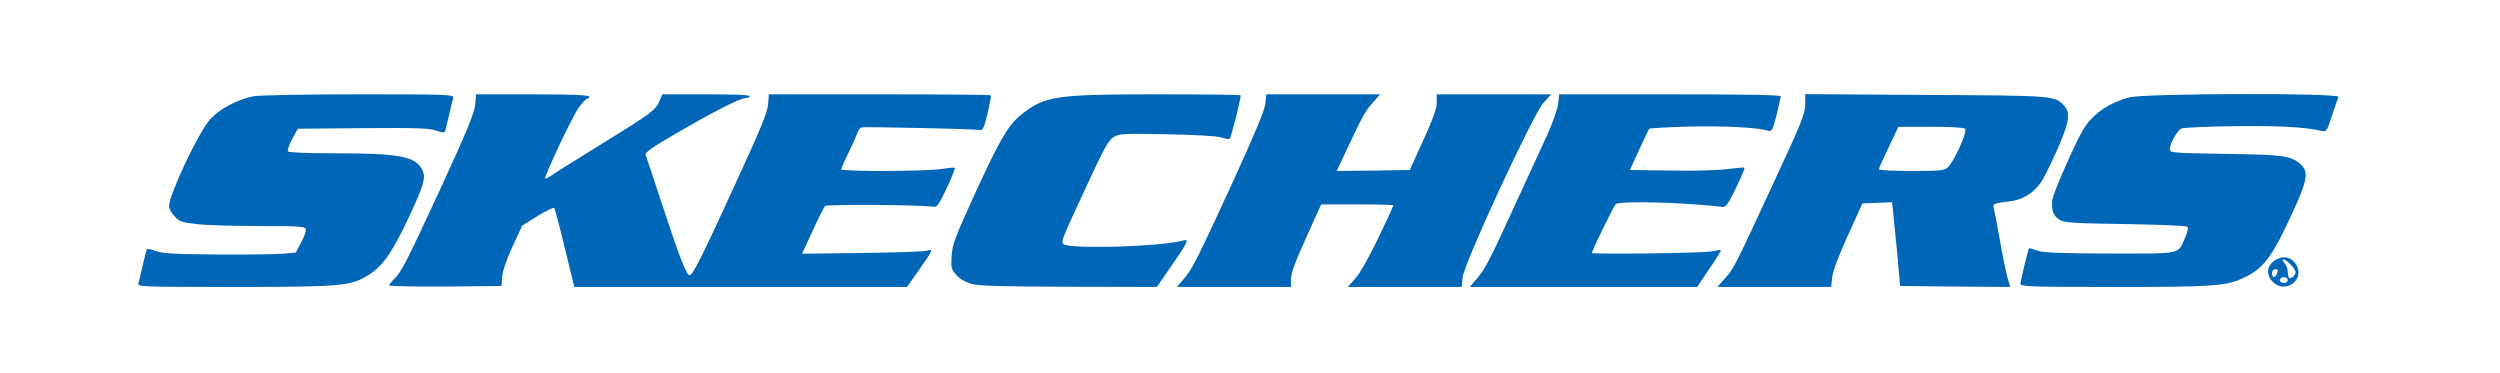 <?xml version="1.0" encoding="utf-8"?>
<!DOCTYPE svg PUBLIC "-//W3C//DTD SVG 1.0//EN" "http://www.w3.org/TR/2001/REC-SVG-20010904/DTD/svg10.dtd">
<svg version="1.0" xmlns="http://www.w3.org/2000/svg" width="636px" height="95px" viewBox="0 0 636 95" preserveAspectRatio="xMidYMid meet">
 <rect x="0" y="0" width="636" height="95" fill="#333333" stroke="none"/>
 <g fill="#ffffff">
  <path d="M0 47.50 l0 -47.50 318 0 318 0 0 47.50 0 47.50 -318 0 -318 0 0 -47.50z m86.20 23.25 c7.25 -1.55 10.40 -4.65 15.65 -15.70 4.50 -9.40 4.75 -10.50 2.90 -11.95 -2.45 -1.95 -4.60 -2.20 -19 -2.55 l-14 -0.30 -0.15 -2 c-0.05 -1.40 0.30 -2.75 1.30 -4.50 l1.35 -2.50 18.80 0 18.85 0 0.55 -2.40 c0.30 -1.35 0.55 -2.65 0.55 -2.90 0 -0.65 -43.60 -0.60 -47.05 0.05 -3.95 0.75 -8.50 3.15 -10.95 5.80 -2.10 2.25 -7.25 12.30 -9.30 18.05 l-0.90 2.60 1.15 1.20 c0.60 0.70 1.85 1.40 2.70 1.60 0.90 0.20 8.15 0.50 16.10 0.70 l14.50 0.30 0.15 2.25 c0.05 1.70 -0.25 2.90 -1.30 4.75 l-1.35 2.50 -4 0.40 c-4.65 0.45 -32.15 0.15 -33.30 -0.35 -0.60 -0.25 -0.90 0.20 -1.35 2.20 -0.35 1.45 -0.60 2.80 -0.60 3.05 0 0.25 9.10 0.45 22.65 0.45 17.85 0 23.30 -0.15 26.05 -0.75z m39.95 -1.70 c0.15 -1.35 1.40 -4.85 2.75 -7.80 l2.45 -5.35 3.95 -2.45 c3.05 -1.90 4.35 -2.45 5.65 -2.35 l1.65 0.15 2.50 10.15 2.50 10.10 12.90 0 12.95 0 -1.15 -2.60 c-1.90 -4.30 -9.80 -28.85 -9.80 -30.40 0 -1.30 0.60 -1.80 8.65 -6.40 4.70 -2.75 9.30 -5.35 10.10 -5.75 1.45 -0.80 1.25 -0.80 -4.85 -0.85 l-6.40 0 -0.70 1.65 c-1 2.40 -2 3.10 -14.55 10.85 -6.30 3.90 -12.10 7.55 -12.85 8.05 -0.70 0.50 -2.10 0.95 -3.10 0.95 -1.70 0 -1.80 -0.10 -1.80 -1.65 0 -1.70 6.15 -15.75 8.10 -18.45 l0.95 -1.40 -11.70 0 -11.75 0 -0.20 2.65 c-0.20 2.05 -2.05 6.55 -8.65 20.85 -4.60 10.05 -8.95 19.20 -9.60 20.40 l-1.25 2.10 11.50 0 11.45 0 0.30 -2.45z m105 -0.20 l1.90 -2.60 -15.30 -0.15 -15.25 -0.10 0 -1.45 c0 -1.30 4.90 -12.65 5.90 -13.65 0.25 -0.25 6.30 -0.40 14.75 -0.30 l14.25 0.15 1.20 -2.75 c0.65 -1.50 1.20 -2.85 1.30 -3 0.05 -0.15 -6.10 -0.20 -13.65 -0.10 l-13.75 0.15 0 -1.95 c0 -1.30 0.70 -3.40 1.95 -5.90 1.05 -2.20 2.05 -4.45 2.25 -5.05 0.20 -0.65 0.65 -1.20 0.95 -1.20 1.70 -0.20 29.70 0.15 30.40 0.35 0.65 0.15 0.90 -0.25 1.20 -1.65 0.15 -1.05 0.45 -2.40 0.60 -3.05 l0.25 -1.10 -26.50 0 -26.50 0 -0.20 2.65 c-0.20 2.05 -2.05 6.55 -8.65 20.85 -4.60 10.05 -8.95 19.20 -9.60 20.40 l-1.25 2.10 25.95 0 25.90 -0.05 1.90 -2.60z m64.25 -1.15 c1.45 -2.10 2.55 -3.90 2.50 -3.95 -0.10 -0.10 -2.60 0.10 -5.65 0.35 -3 0.25 -9.40 0.40 -14.15 0.30 -9.70 -0.15 -9.80 -0.20 -9.45 -3.65 0.15 -1.15 2.70 -7.30 5.90 -14.20 4.60 -9.90 5.95 -12.40 7.20 -13.15 1.40 -0.90 2.45 -0.95 15 -0.75 7.45 0.10 13.80 0.25 14.20 0.40 0.50 0.15 0.95 -0.80 1.60 -3.30 0.50 -1.90 0.95 -3.65 0.95 -3.85 0 -0.25 -8.65 -0.40 -19.25 -0.40 -15.65 0 -20 0.15 -23.10 0.80 -6.35 1.30 -10.50 3.95 -13.80 8.80 -2.35 3.40 -13.40 27.50 -13.70 29.90 -0.20 1.55 0 2.15 1.15 3.45 2.50 2.80 4.10 2.95 27.25 3 l20.75 0.05 2.60 -3.80z m31.30 1.70 c0.20 -1.20 2.05 -5.90 4.15 -10.50 l3.75 -8.40 10.70 0 10.70 0 0 1.75 c0 1.40 -3.75 9.85 -8.40 18.90 -0.10 0.20 5 0.35 11.30 0.35 l11.45 0 0.25 -2.45 c0.20 -1.75 2.40 -7.15 8.15 -19.60 4.35 -9.45 8.60 -18.55 9.45 -20.20 0.85 -1.65 1.60 -3.15 1.70 -3.35 0.10 -0.25 -5 -0.40 -11.35 -0.40 l-11.55 0 0 2.15 c0 1.55 -0.95 4.10 -3.45 9.60 l-3.40 7.50 -10.80 0.15 -10.85 0.10 0 -1.45 c0 -1.15 3.90 -9.95 7.90 -17.65 0.10 -0.25 -5 -0.40 -11.30 -0.40 l-11.45 0 -0.25 2.40 c-0.15 1.65 -2.70 7.70 -8.85 21.10 -4.75 10.30 -9.15 19.60 -9.85 20.65 l-1.20 1.85 11.45 0 11.40 0 0.35 -2.10z m105.45 -0.65 l1.90 -2.75 -15.30 0 -15.25 0 0 -1.65 c0 -2 5.10 -13.35 6.30 -14 0.75 -0.40 24.60 -0.20 27.35 0.25 0.70 0.10 1.25 -0.60 2.30 -2.85 l1.40 -3 -13.95 0.15 -13.90 0.15 0 -1.50 c0 -2.05 4.70 -12.15 5.85 -12.60 1.35 -0.45 22.25 -0.50 26.80 -0.05 l3.85 0.40 0.55 -2.05 c0.25 -1.10 0.60 -2.40 0.75 -2.85 0.25 -0.85 -1.25 -0.90 -26.20 -0.90 l-26.45 0 -0.25 2.40 c-0.25 2.25 -1.20 4.55 -14.45 33.20 -1.85 4.05 -3.85 8.05 -4.45 8.90 l-1.05 1.50 26.15 0 26.15 -0.05 1.90 -2.70z m32.45 0.35 c0.15 -1.55 1.55 -5.30 3.95 -10.60 l3.75 -8.25 5.30 -0.15 5.30 -0.15 0.55 5.90 c0.35 3.25 0.80 7.95 1.10 10.50 0.25 2.55 0.45 4.75 0.45 4.90 0 0.15 5.35 0.25 11.95 0.25 l11.90 0 -0.20 -1.35 c-0.15 -0.80 -0.90 -4.90 -1.70 -9.20 -1.60 -8.65 -1.75 -10.40 -0.80 -10.70 0.30 -0.10 1.90 -0.30 3.45 -0.50 3.35 -0.35 6.30 -2.15 8.15 -4.90 1.45 -2.10 6.75 -13.85 6.75 -14.95 0 -0.40 -0.50 -1.20 -1.10 -1.75 -2.65 -2.35 -2.95 -2.35 -33.45 -2.55 l-28.80 -0.15 -0.25 2.65 c-0.20 2.10 -1.95 6.30 -8.15 19.65 -4.30 9.35 -8.05 17.50 -8.30 18.10 -0.20 0.60 -1 2 -1.70 3.10 -0.70 1.10 -1.25 2.15 -1.25 2.30 0 0.15 5.15 0.25 11.45 0.25 l11.40 0 0.25 -2.40z m98.85 1.85 c8.05 -1.40 11.65 -4.50 16.40 -14.40 5.85 -12.15 5.90 -12.60 2.40 -14.25 -3 -1.45 -7 -1.80 -19.60 -1.80 l-12.15 0 0 -2.55 c0 -3.15 1.60 -6.30 3.50 -6.85 1.35 -0.40 29.55 -0.50 33.95 -0.10 l2.70 0.20 0.60 -1.70 c0.35 -0.95 0.75 -2.25 0.95 -2.85 l0.35 -1.15 -23.15 0 c-24.65 0 -26.25 0.15 -30.90 2.50 -2.60 1.30 -5.35 3.75 -6.75 6 -1.30 2.05 -6.45 13.15 -7.55 16.20 -0.60 1.70 -0.60 2.10 0.05 3.10 1.20 1.90 3.70 2.20 18 2.25 7.45 0.05 14.05 0.20 14.75 0.40 1.70 0.45 1.85 2.45 0.50 5.75 -2.05 4.70 -0.20 4.35 -21.45 4.30 l-18.80 -0.05 -0.60 2.40 c-0.35 1.30 -0.65 2.55 -0.65 2.80 0 0.60 43.75 0.40 47.45 -0.20z"/>
  <path d="M476.50 43.05 c0 -1.30 0.85 -3.70 2.55 -7.25 l2.55 -5.30 8.90 0 c10.35 0 11.50 0.25 11.50 2.60 0 2.05 -3.60 9.85 -5.05 11.05 -0.95 0.75 -2.25 0.85 -10.75 0.85 l-9.70 0 0 -1.95z"/>
 </g>
 <g fill="#0066b7">
  <path d="M35.20 72.15 c0.15 -0.50 0.60 -2.45 1.05 -4.40 0.45 -1.90 0.90 -3.75 1 -4.10 0.15 -0.45 0.75 -0.40 2.35 0.20 1.75 0.65 4.50 0.80 15.65 0.90 7.45 0.05 14.95 -0.05 16.75 -0.20 l3.25 -0.30 1.40 -2.65 c0.80 -1.45 1.30 -2.95 1.15 -3.35 -0.20 -0.65 -2.20 -0.75 -11.90 -0.75 -6.40 0 -13.55 -0.20 -15.90 -0.50 -3.80 -0.40 -4.40 -0.65 -5.60 -2 -0.80 -0.85 -1.40 -1.95 -1.40 -2.50 0 -3 7.60 -19.05 10.50 -22.20 2.45 -2.65 7 -5.05 10.95 -5.80 1.55 -0.30 12.80 -0.50 26.90 -0.50 22.85 0 24.20 0.05 23.95 0.90 -0.15 0.45 -0.60 2.45 -1.05 4.35 -0.45 1.95 -0.90 3.75 -1 4.10 -0.15 0.45 -0.70 0.45 -2.35 -0.15 -1.75 -0.60 -5.20 -0.70 -18.65 -0.60 l-16.50 0.15 -1.40 2.60 c-0.80 1.45 -1.25 2.85 -1.10 3.15 0.20 0.30 4.70 0.50 11.90 0.50 16.50 0 20.65 0.80 22.30 4.25 1 2 0.35 4 -4.10 13.40 -3.95 8.25 -6.30 11.40 -10.15 13.65 -4.20 2.45 -6.90 2.70 -33.60 2.70 -23.25 0 -24.65 -0.05 -24.40 -0.85z"/>
  <path d="M99 72.60 c0 -0.25 0.50 -0.85 1.05 -1.40 1.95 -1.70 3.30 -4.40 12.05 -23.30 6.75 -14.65 8.60 -19.20 8.80 -21.30 l0.20 -2.60 14.45 0 c12.95 0 16.10 0.25 13.75 1.15 -0.40 0.15 -1.40 1.25 -2.20 2.45 -1.70 2.45 -8.75 17.45 -8.40 17.80 0.15 0.10 0.85 -0.25 1.65 -0.80 0.75 -0.55 6.60 -4.20 12.90 -8.10 12.55 -7.75 13.55 -8.45 14.55 -10.90 l0.70 -1.60 11.30 0 c7.35 0 11.15 0.15 10.95 0.50 -0.15 0.25 -0.70 0.50 -1.20 0.50 -1.35 0 -8 3.40 -17.20 8.75 -6.65 3.85 -8.35 5.05 -8.10 5.70 0.20 0.45 2.15 6.30 4.35 13.05 4.25 12.90 6.05 17.50 6.80 17.50 0.85 0 2.75 -3.75 11.35 -22.50 6.60 -14.30 8.45 -18.80 8.65 -20.90 l0.20 -2.60 28.15 0 c15.45 0 28.20 0.10 28.30 0.25 0.15 0.10 -0.25 2.20 -0.80 4.60 -1.05 4.10 -1.15 4.40 -2.30 4.20 -1.75 -0.25 -29.10 -0.85 -29.80 -0.65 -0.35 0.10 -0.75 0.70 -0.95 1.25 -0.20 0.60 -1.20 2.85 -2.25 5.05 -1.10 2.15 -1.95 4.10 -1.95 4.35 0 0.65 21.55 0.55 25.45 -0.05 1.75 -0.30 3.30 -0.40 3.45 -0.30 0.15 0.15 -0.80 2.50 -2.05 5.15 -2.05 4.30 -2.45 4.90 -3.45 4.75 -3 -0.50 -27.05 -0.65 -27.50 -0.20 -0.25 0.25 -1.70 3.10 -3.15 6.30 l-2.70 5.85 15.35 -0.20 c8.45 -0.10 15.90 -0.35 16.55 -0.60 1.60 -0.55 1.40 -0.15 -2.20 5 l-3 4.25 -42.30 0 -42.35 0 -2.40 -9.85 c-1.30 -5.45 -2.55 -10.05 -2.70 -10.25 -0.15 -0.20 -2.05 0.70 -4.25 2.05 l-3.90 2.45 -2.50 5.40 c-1.55 3.40 -2.55 6.30 -2.60 7.70 l-0.15 2.25 -14.30 0.15 c-7.85 0.05 -14.30 -0.10 -14.30 -0.30z"/>
  <path d="M247.25 72.25 c-1.60 -0.45 -3 -1.25 -3.95 -2.30 -1.30 -1.45 -1.40 -1.80 -1.20 -4.90 0.20 -2.95 0.85 -4.65 6.05 -16.05 6.25 -13.55 8.30 -17.10 11.55 -19.75 6 -4.85 8.75 -5.25 34.70 -5.25 11.50 0 21.05 0.10 21.20 0.25 0.25 0.30 -2.35 10.65 -2.80 11.10 -0.10 0.10 -1.05 -0.05 -2.15 -0.40 -1.15 -0.35 -6.50 -0.65 -13.90 -0.80 -11.15 -0.20 -12.10 -0.15 -13.50 0.75 -1.25 0.75 -2.50 3.10 -6.70 12.15 -6.70 14.45 -6.55 14.10 -6.05 15 0.90 1.40 24.95 0.75 30.65 -0.90 1.45 -0.40 0.95 0.55 -3.15 6.50 l-3.70 5.35 -22.30 -0.05 c-17.10 -0.05 -22.85 -0.20 -24.75 -0.70z"/>
  <path d="M300.90 71.25 c2.35 -2.65 3.40 -4.70 12.40 -24.25 5.95 -13 8.45 -18.95 8.60 -20.60 l0.25 -2.40 14.45 0 14.50 0 -1.75 2 c-1.90 2.05 -2.90 3.80 -6.85 12.30 l-2.45 5.20 9.30 -0.10 9.30 -0.15 3.40 -7.50 c2.50 -5.50 3.45 -8.05 3.45 -9.60 l0 -2.15 14.55 0 14.55 0 -2 2.25 c-2.75 3.15 -20.15 40.75 -20.50 44.30 l-0.25 2.45 -14.45 0 -14.50 0 1.85 -2.10 c1.15 -1.25 3.50 -5.40 5.85 -10.25 2.15 -4.50 3.90 -8.30 3.90 -8.40 0 -0.15 -4.15 -0.25 -9.20 -0.25 l-9.20 0 -3.85 8.55 c-2.80 6.15 -3.85 9.05 -3.85 10.50 l0.05 1.95 -14.55 0 -14.50 0 1.50 -1.75z"/>
  <path d="M375.40 71.25 c2.35 -2.60 3.55 -4.95 9.85 -18.75 3.25 -7 7 -15.20 8.40 -18.25 1.40 -3.15 2.60 -6.50 2.75 -7.85 l0.25 -2.40 28.15 0 c19.15 0 28.20 0.15 28.20 0.50 0 0.30 -0.50 2.45 -1.05 4.80 -1 3.90 -1.20 4.25 -2.15 3.95 -2.95 -0.85 -11.10 -1.25 -20 -1.05 -5.45 0.15 -10.05 0.40 -10.20 0.55 -0.15 0.10 -1.30 2.55 -2.60 5.35 l-2.35 5.15 10.55 0.15 c6 0.10 12.25 -0.10 14.45 -0.40 2.20 -0.30 4.05 -0.45 4.15 -0.35 0.15 0.10 -0.85 2.45 -2.15 5.15 -1.95 4 -2.60 4.95 -3.40 4.85 -9.35 -1.15 -25.80 -1.60 -27.15 -0.75 -0.50 0.35 -6.10 11.75 -6.10 12.45 0 0.40 28.55 0.05 30.45 -0.40 1.20 -0.25 2.25 -0.40 2.35 -0.30 0.10 0.10 -1.20 2.25 -2.95 4.75 l-3.10 4.60 -28.95 0 -28.90 0 1.50 -1.75z"/>
  <path d="M438.90 70.75 c2.25 -2.55 2.35 -2.75 12.65 -25 6.80 -14.60 7.65 -16.80 7.70 -19.15 l0 -2.65 30.50 0.20 c32.60 0.15 33 0.20 35.30 2.65 1.80 1.90 1.40 4.30 -1.75 11.40 -1.55 3.50 -3.35 7.15 -4.05 8.15 -1.85 2.75 -4.80 4.55 -8.15 4.90 -3.80 0.45 -4.20 0.60 -3.90 1.60 0.15 0.50 0.85 4.15 1.55 8.15 0.70 4 1.60 8.30 1.95 9.65 l0.70 2.35 -14 -0.10 -14 -0.15 -0.20 -2 c-0.30 -4.10 -0.75 -8.65 -1.30 -13.90 l-0.55 -5.40 -3.75 0.15 -3.80 0.15 -3.75 8.25 c-2.40 5.30 -3.80 9.05 -3.95 10.60 l-0.25 2.40 -14.45 0 -14.50 0 2 -2.25z m56.55 -28.10 c1.55 -1.25 5.15 -9.25 4.50 -9.90 -0.30 -0.30 -3.80 -0.50 -8.75 -0.50 l-8.25 0 -2.45 5.20 c-1.40 2.85 -2.50 5.35 -2.50 5.60 0 0.25 3.70 0.45 8.20 0.45 7.05 0 8.35 -0.10 9.25 -0.85z"/>
  <path d="M514 72.20 c0 -0.70 1.95 -8.80 2.20 -9.05 0.05 -0.05 1 0.20 2.05 0.60 1.55 0.55 5.60 0.70 18.55 0.75 18.65 0 17.20 0.30 19.10 -4.10 0.75 -1.75 0.90 -2.50 0.45 -2.75 -0.35 -0.25 -7.45 -0.50 -15.85 -0.65 -13.50 -0.20 -15.45 -0.35 -16.65 -1.15 -1.55 -1 -2.10 -2.65 -1.70 -5.15 0.30 -1.85 5.60 -13.90 7.70 -17.55 2.35 -4.05 6.55 -7 12 -8.40 3.90 -1 53.40 -1.15 53.05 -0.10 -0.15 0.30 -0.85 2.50 -1.65 4.75 -1.30 4.05 -1.40 4.20 -2.70 3.90 -4.10 -1 -11.15 -1.35 -22.30 -1.20 -6.85 0.10 -12.85 0.35 -13.30 0.60 -1 0.45 -2.95 3.85 -2.95 5.20 0 1 0.35 1 14.15 1.25 14.90 0.20 16.75 0.50 19.15 2.65 2.30 2.15 1.75 4.35 -3.95 16.25 -3.70 7.70 -6.05 10.55 -10.40 12.55 -4.65 2.20 -7.65 2.40 -33.10 2.40 -21.45 0 -23.85 -0.10 -23.85 -0.80z"/>
  <path d="M578.25 71.75 c-1.70 -1.65 -1.65 -3.85 0.05 -5.20 2.25 -1.80 4.75 -1.30 6 1.05 1.95 3.75 -3.05 7.20 -6.05 4.15z m3.75 -0.50 c0 -0.40 -0.45 -0.75 -1 -0.75 -0.55 0 -1 0.35 -1 0.75 0 0.40 0.45 0.75 1 0.75 0.55 0 1 -0.35 1 -0.75z m2 -2 c0 -0.80 -2.30 -3.25 -3.05 -3.25 -0.40 0 -0.30 0.35 0.20 0.90 0.50 0.50 0.85 1.50 0.85 2.20 0 0.65 0.15 1.40 0.35 1.55 0.40 0.45 1.65 -0.60 1.65 -1.40z m-4.80 0.45 c0.45 -1.10 0.40 -1.20 -0.45 -1.20 -0.40 0 -0.75 0.45 -0.75 1 0 1.20 0.75 1.35 1.20 0.20z"/>
 </g>
</svg>